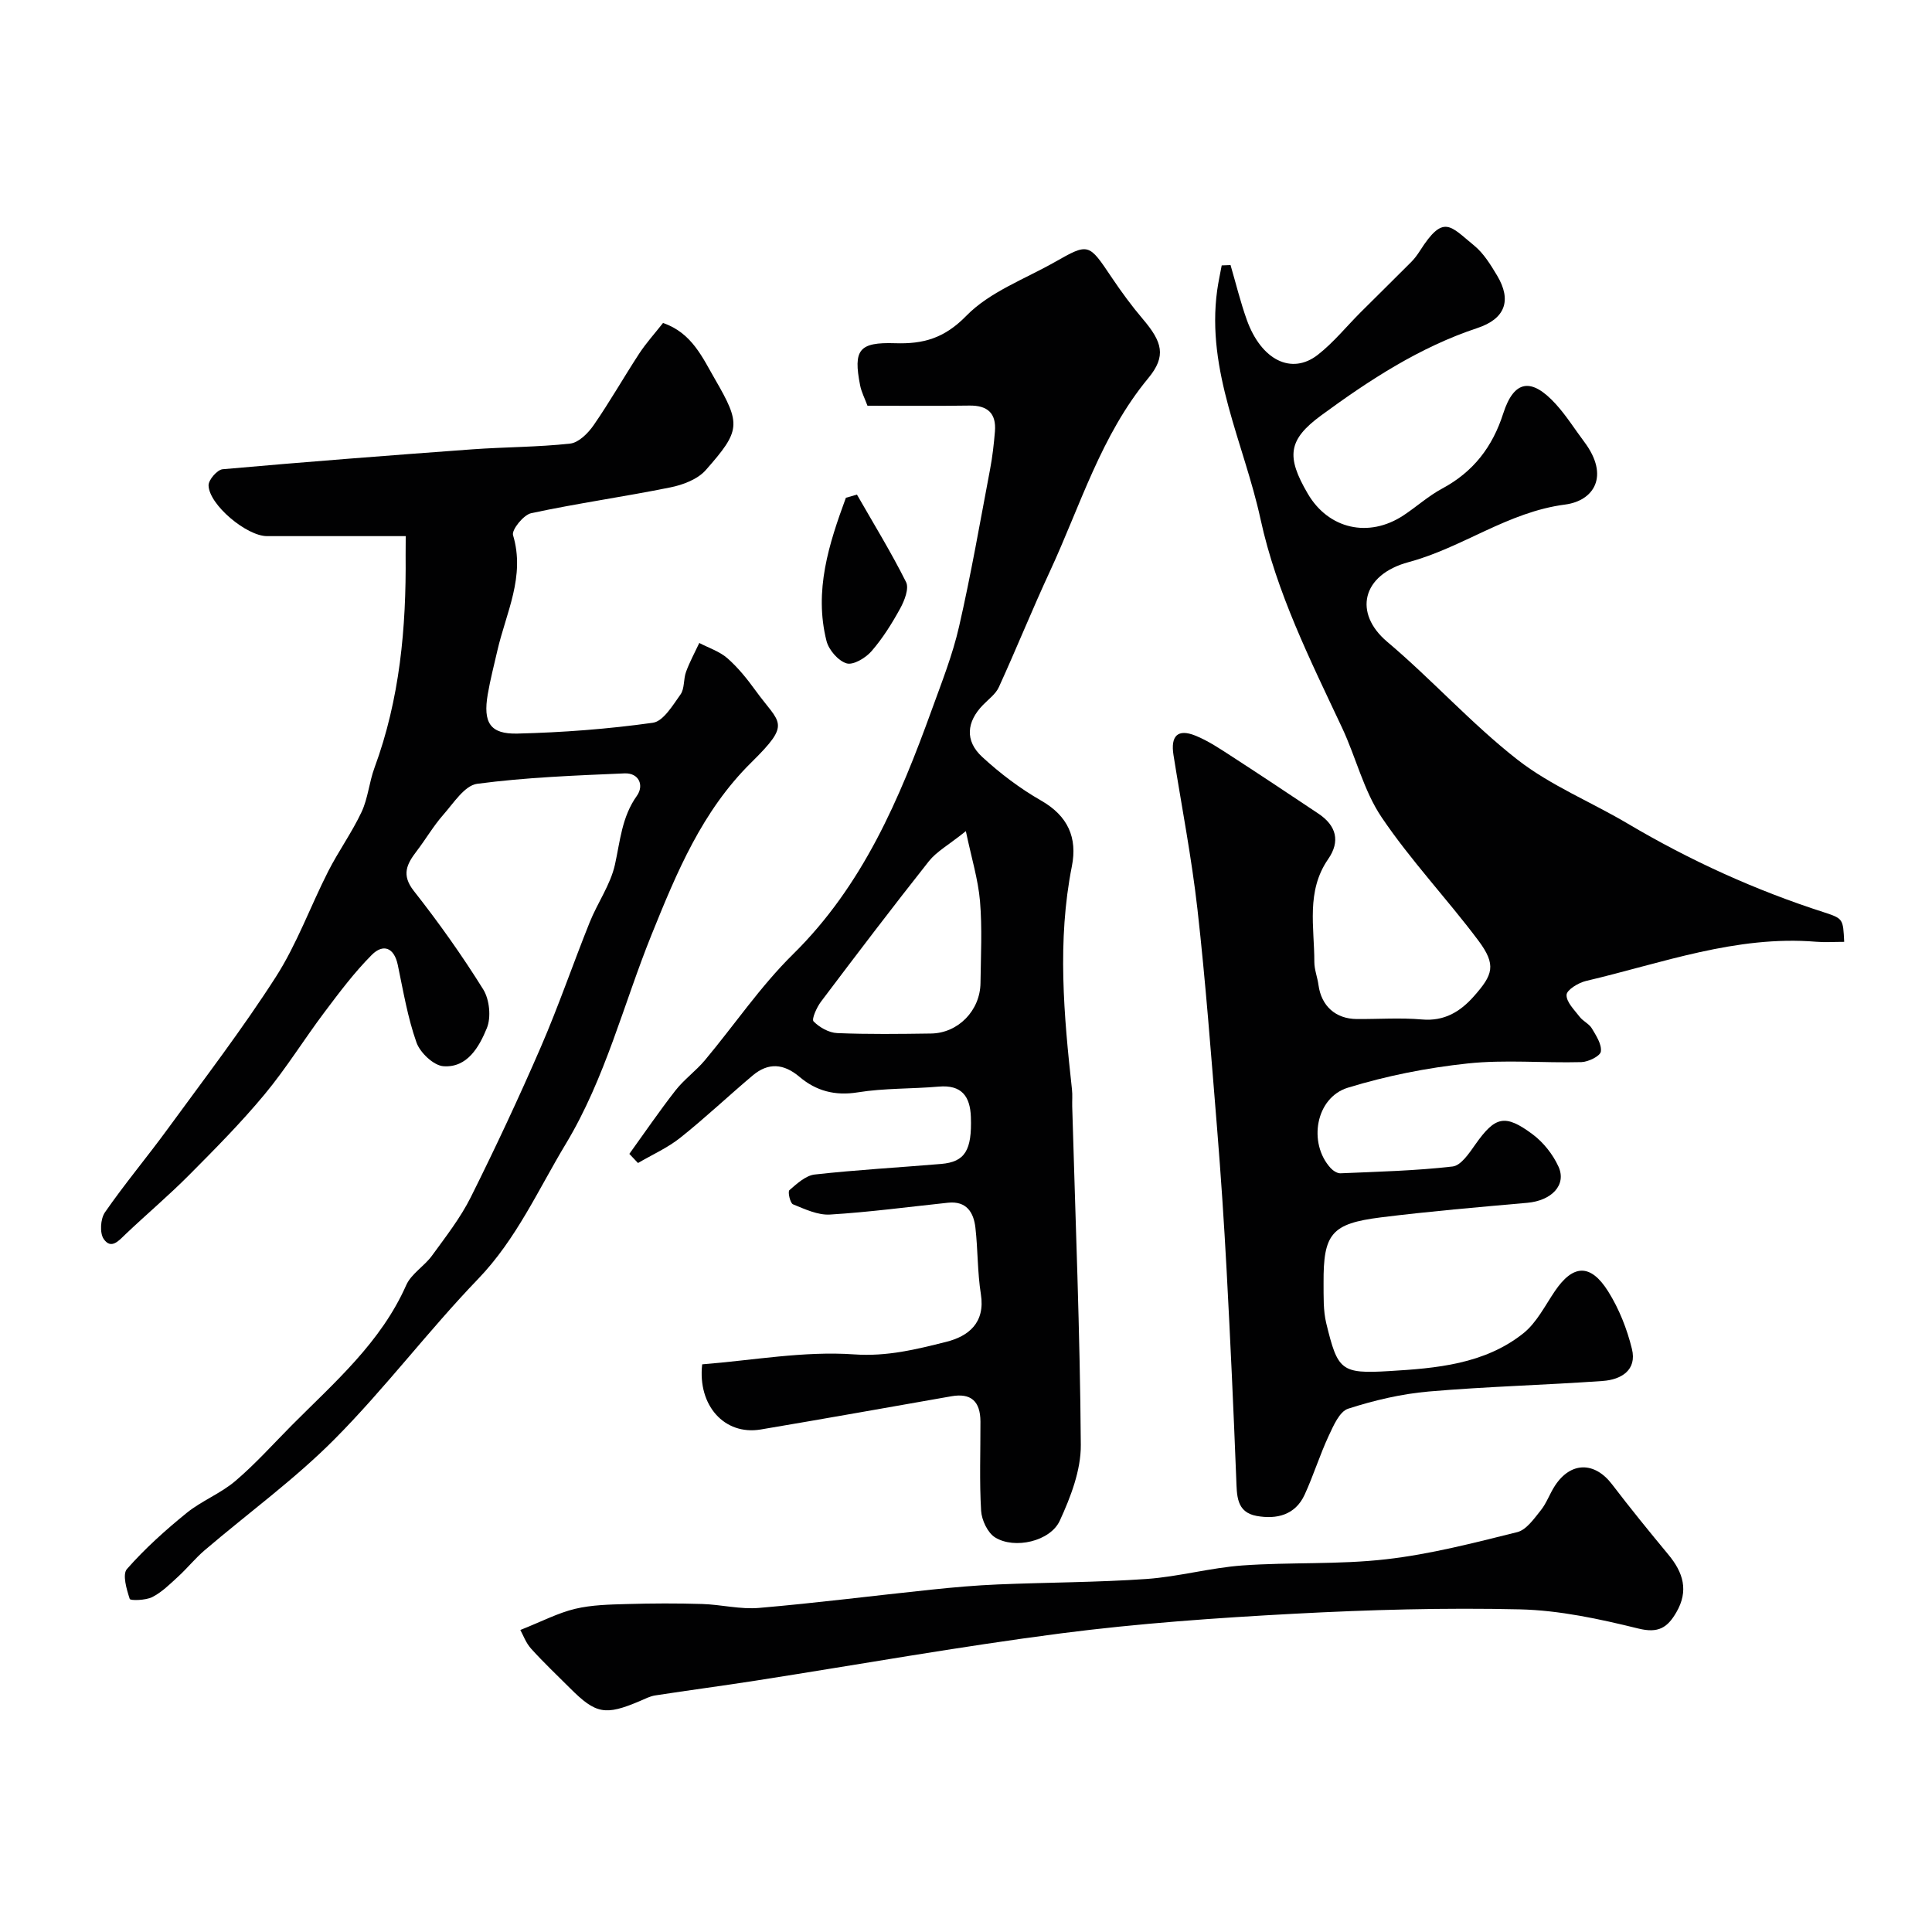 <svg enable-background="new 0 0 400 400" viewBox="0 0 400 400" xmlns="http://www.w3.org/2000/svg"><g fill="#010102"><path d="m381.82 195c-2.16 0-3.99.13-5.8-.02-16.58-1.37-31.95 4.43-47.67 8.12-1.56.37-3.98 1.84-4.01 2.88-.06 1.49 1.62 3.11 2.72 4.55.7.91 1.94 1.43 2.51 2.38.89 1.5 2.08 3.3 1.87 4.8-.13.94-2.59 2.15-4.03 2.19-7.86.21-15.79-.55-23.56.28-8.36.89-16.77 2.55-24.8 5.02-6.66 2.05-8.27 11.44-3.58 16.61.5.55 1.38 1.14 2.06 1.11 7.75-.34 15.52-.52 23.22-1.41 1.74-.2 3.44-2.77 4.71-4.57 4.08-5.78 6.09-6.39 11.87-2.08 2.22 1.66 4.17 4.13 5.33 6.66 1.75 3.82-1.43 7.07-6.46 7.51-10.12.9-20.26 1.76-30.34 3.02-10.21 1.28-11.89 3.4-11.83 13.6.02 2.8-.09 5.69.57 8.37 2.36 9.68 3.01 10.45 12.99 9.85 9.75-.58 19.75-1.41 27.81-7.83 2.74-2.19 4.47-5.7 6.51-8.71 3.76-5.56 7.39-5.79 11.06.07 2.25 3.59 3.89 7.75 4.9 11.87 1.09 4.42-2.25 6.37-6.01 6.64-12.02.86-24.08 1.15-36.08 2.19-5.63.49-11.28 1.82-16.67 3.56-1.78.58-3.04 3.52-4.02 5.62-1.85 3.97-3.15 8.2-4.98 12.18-1.95 4.24-5.82 5.14-9.93 4.4-4.26-.77-4.09-4.3-4.23-7.72-.56-14.37-1.22-28.74-1.99-43.1-.53-9.88-1.19-19.75-1.99-29.6-1.23-15.08-2.36-30.17-4.05-45.19-1.21-10.69-3.27-21.29-4.96-31.92-.63-3.97.87-5.5 4.52-4.03 2.69 1.08 5.17 2.77 7.63 4.36 5.99 3.88 11.93 7.84 17.86 11.8 3.7 2.47 4.57 5.72 2.01 9.41-4.61 6.66-2.85 14.1-2.86 21.31 0 1.59.65 3.17.86 4.77.59 4.33 3.54 7 7.93 7.03 4.5.03 9.03-.3 13.49.09 4.66.41 7.96-1.64 10.76-4.81 3.89-4.4 4.74-6.43.91-11.54-6.48-8.65-13.99-16.57-20.02-25.51-3.72-5.51-5.31-12.41-8.19-18.54-6.59-14.03-13.57-27.96-16.88-43.18-3.41-15.7-11.28-30.59-8.98-47.36.24-1.74.62-3.45.94-5.18.61-.02 1.22-.05 1.83-.07 1.11 3.79 2.04 7.64 3.37 11.35 2.99 8.33 9.27 11.47 14.71 7.22 3.25-2.54 5.91-5.85 8.85-8.79 3.49-3.49 7.02-6.94 10.5-10.44.69-.69 1.27-1.5 1.8-2.32 4.88-7.66 6.24-5.12 11.21-1.06 1.97 1.61 3.41 3.98 4.75 6.21 3.08 5.15 1.66 8.96-4.07 10.86-11.94 3.96-22.31 10.73-32.32 18.07-6.92 5.07-7.31 8.54-2.81 16.23 4.28 7.32 12.59 9.24 19.79 4.51 2.73-1.8 5.2-4.05 8.06-5.58 6.43-3.46 10.39-8.59 12.62-15.54 2.23-6.94 5.83-7.49 10.88-1.94 2.19 2.41 3.94 5.22 5.9 7.83 5.34 7.13 1.92 12.2-3.96 12.97-11.92 1.55-21.23 8.92-32.41 11.92-9.77 2.63-11.41 10.6-4.45 16.48 9.27 7.82 17.45 16.97 26.98 24.42 6.87 5.36 15.25 8.75 22.83 13.24 12.9 7.64 26.44 13.8 40.72 18.39 3.9 1.28 3.87 1.38 4.1 6.09z"/><path d="m145.38 282.47c10.48-.82 21.06-2.79 31.44-2.06 6.86.48 12.89-1.04 19.07-2.59 4.6-1.15 8.13-3.92 7.19-9.87-.72-4.53-.61-9.19-1.13-13.76-.36-3.18-1.84-5.58-5.67-5.18-8.14.86-16.27 1.95-24.44 2.45-2.52.15-5.2-1.12-7.66-2.12-.59-.24-1.12-2.61-.74-2.93 1.55-1.34 3.37-3.03 5.24-3.24 8.7-.97 17.45-1.45 26.18-2.19 4.93-.42 6.39-2.82 6.15-9.72-.15-4.28-1.91-6.7-6.65-6.29-5.59.49-11.26.3-16.77 1.19-4.72.76-8.62-.3-12.05-3.2-3.3-2.79-6.48-3.01-9.71-.29-5.03 4.24-9.82 8.78-14.96 12.87-2.64 2.11-5.83 3.52-8.78 5.25-.6-.63-1.19-1.26-1.79-1.89 3.17-4.4 6.23-8.89 9.57-13.16 1.78-2.27 4.21-4.01 6.07-6.23 6.1-7.29 11.49-15.29 18.22-21.92 14.5-14.27 22.08-32.19 28.79-50.73 2.05-5.66 4.29-11.32 5.62-17.16 2.47-10.78 4.36-21.7 6.42-32.57.49-2.57.78-5.18 1-7.79.31-3.78-1.52-5.43-5.31-5.37-7 .11-13.98.03-21.08.03-.56-1.52-1.25-2.83-1.52-4.21-1.45-7.38-.25-8.97 7.24-8.73 5.83.19 10.18-1 14.75-5.68 4.83-4.95 12.07-7.58 18.31-11.12 7.04-4 7.02-3.91 11.78 3.18 2.01 2.99 4.15 5.91 6.47 8.64 3.99 4.7 4.91 7.62 1.11 12.21-9.8 11.85-14.05 26.37-20.33 39.92-3.69 7.95-6.97 16.09-10.61 24.06-.65 1.43-2.14 2.5-3.29 3.69-3.4 3.5-3.78 7.41-.16 10.75 3.71 3.42 7.83 6.54 12.2 9.04 5.56 3.18 7.54 7.68 6.37 13.6-3.06 15.43-1.67 30.81.02 46.21.13 1.15.02 2.33.05 3.5.66 23.36 1.62 46.73 1.78 70.09.04 5.25-2.1 10.79-4.35 15.69-1.97 4.29-9.38 5.96-13.39 3.47-1.55-.96-2.78-3.58-2.9-5.51-.37-6.14-.12-12.32-.14-18.49-.02-4.24-2-5.93-6-5.23-13.16 2.31-26.31 4.66-39.49 6.88-7.53 1.26-13.09-5-12.12-13.49zm54.59-110.39c-3.62 2.9-6.06 4.22-7.65 6.22-7.59 9.59-14.99 19.33-22.35 29.09-.88 1.17-1.98 3.63-1.53 4.08 1.22 1.24 3.18 2.35 4.89 2.42 6.47.27 12.96.18 19.44.09 5.61-.08 10.16-4.76 10.23-10.45.07-5.65.37-11.33-.1-16.94-.39-4.53-1.77-8.97-2.93-14.51z"/><path d="m84 111c-10.08 0-19.41.01-28.73 0-4.21-.01-12-6.5-12.09-10.51-.02-1.14 1.8-3.24 2.92-3.34 17.21-1.53 34.44-2.86 51.67-4.12 6.75-.49 13.56-.45 20.28-1.19 1.76-.2 3.71-2.15 4.85-3.8 3.34-4.82 6.24-9.94 9.45-14.85 1.43-2.18 3.2-4.13 4.92-6.32 5.96 2.03 8.17 7.16 10.78 11.67 5.39 9.32 5.29 10.6-1.94 18.8-1.67 1.89-4.71 3.05-7.32 3.57-9.57 1.94-19.26 3.29-28.81 5.34-1.59.34-4.09 3.45-3.76 4.55 2.57 8.58-1.45 16.07-3.25 23.92-.69 3.01-1.47 6-1.99 9.04-.99 5.83.46 8.26 6.14 8.12 9.37-.23 18.77-.94 28.04-2.24 2.17-.3 4.13-3.62 5.74-5.87.86-1.21.58-3.17 1.14-4.68.75-2.05 1.81-3.99 2.74-5.97 1.97 1.03 4.21 1.75 5.83 3.17 2.2 1.93 4.09 4.29 5.82 6.68 5.06 6.99 7.55 6.57-.9 14.91-10.18 10.05-15.41 22.72-20.62 35.61-5.84 14.46-9.58 29.74-17.75 43.31-5.75 9.54-10.23 19.73-18.18 28-10.27 10.67-19.24 22.61-29.66 33.11-8.3 8.37-17.97 15.38-26.97 23.07-1.95 1.67-3.58 3.71-5.48 5.45-1.68 1.54-3.36 3.22-5.35 4.23-1.35.69-4.54.76-4.66.38-.65-1.98-1.56-5.07-.58-6.19 3.72-4.23 7.97-8.05 12.36-11.61 3.11-2.52 7.05-4.03 10.09-6.62 4.17-3.55 7.86-7.68 11.73-11.58 8.83-8.87 18.39-17.1 23.64-28.96 1.04-2.35 3.74-3.92 5.33-6.1 2.85-3.92 5.89-7.81 8.04-12.11 5.1-10.22 9.95-20.58 14.49-31.06 3.68-8.49 6.68-17.27 10.13-25.86 1.62-4.04 4.31-7.79 5.23-11.95 1.09-4.93 1.42-9.87 4.54-14.24 1.53-2.15.43-4.77-2.56-4.64-10.19.44-20.43.82-30.52 2.16-2.59.35-4.89 4.02-7.02 6.43-2.04 2.32-3.61 5.04-5.49 7.5-2.03 2.66-3.23 4.9-.59 8.25 5.14 6.53 9.98 13.34 14.37 20.39 1.3 2.09 1.67 5.78.74 8.03-1.57 3.82-4.01 8.23-8.99 7.87-2.03-.15-4.82-2.8-5.57-4.91-1.83-5.16-2.74-10.66-3.87-16.05-.76-3.64-3.03-4.44-5.37-2.11-3.62 3.63-6.74 7.8-9.84 11.92-4.21 5.6-7.91 11.61-12.38 16.99-4.86 5.85-10.24 11.28-15.61 16.68-4.19 4.22-8.75 8.07-13.07 12.17-1.44 1.37-3.05 3.36-4.62 1.08-.86-1.25-.67-4.18.25-5.51 4.09-5.91 8.74-11.44 12.98-17.25 7.6-10.41 15.46-20.67 22.41-31.5 4.36-6.8 7.15-14.6 10.84-21.86 2.13-4.18 4.91-8.04 6.9-12.27 1.34-2.84 1.58-6.18 2.68-9.16 5.25-14.23 6.59-29 6.45-44.01.01-1.14.02-2.27.02-3.96z"/><path d="m107.73 337.47c4.51-1.79 7.82-3.54 11.35-4.38 3.45-.82 7.12-.89 10.71-.99 5.19-.15 10.4-.17 15.59-.01 3.94.12 7.91 1.15 11.78.81 11.91-1.02 23.78-2.54 35.67-3.78 4.58-.48 9.18-.89 13.78-1.08 10.25-.43 20.54-.42 30.77-1.13 6.65-.47 13.2-2.32 19.86-2.8 9.89-.71 19.91-.15 29.74-1.28 9.15-1.04 18.18-3.39 27.15-5.62 1.89-.47 3.48-2.78 4.87-4.51 1.21-1.5 1.85-3.45 2.93-5.09 3.28-5.02 8.22-5.03 11.83-.29 3.77 4.94 7.7 9.77 11.67 14.56 3.06 3.69 4.24 7.46 1.64 11.93-1.84 3.17-3.71 4.39-7.87 3.36-8.04-1.98-16.33-3.78-24.55-3.97-15.57-.36-31.19.08-46.75.91-16.08.86-32.19 1.99-48.15 4.05-21.17 2.74-42.21 6.51-63.31 9.8-6.92 1.08-13.87 1.99-20.79 3.06-1.1.17-2.16.73-3.21 1.18-7.13 3.02-9.07 2.67-14.41-2.67-2.71-2.71-5.5-5.34-8.06-8.18-1.1-1.21-1.68-2.88-2.24-3.88z"/><path d="m177.42 102.4c3.44 6.01 7.08 11.93 10.17 18.11.66 1.31-.32 3.83-1.2 5.44-1.71 3.12-3.64 6.21-5.96 8.88-1.21 1.39-3.77 2.93-5.16 2.51-1.73-.52-3.68-2.78-4.15-4.63-2.63-10.42.5-20.1 4.01-29.65.77-.22 1.53-.44 2.29-.66z"/></g></svg>